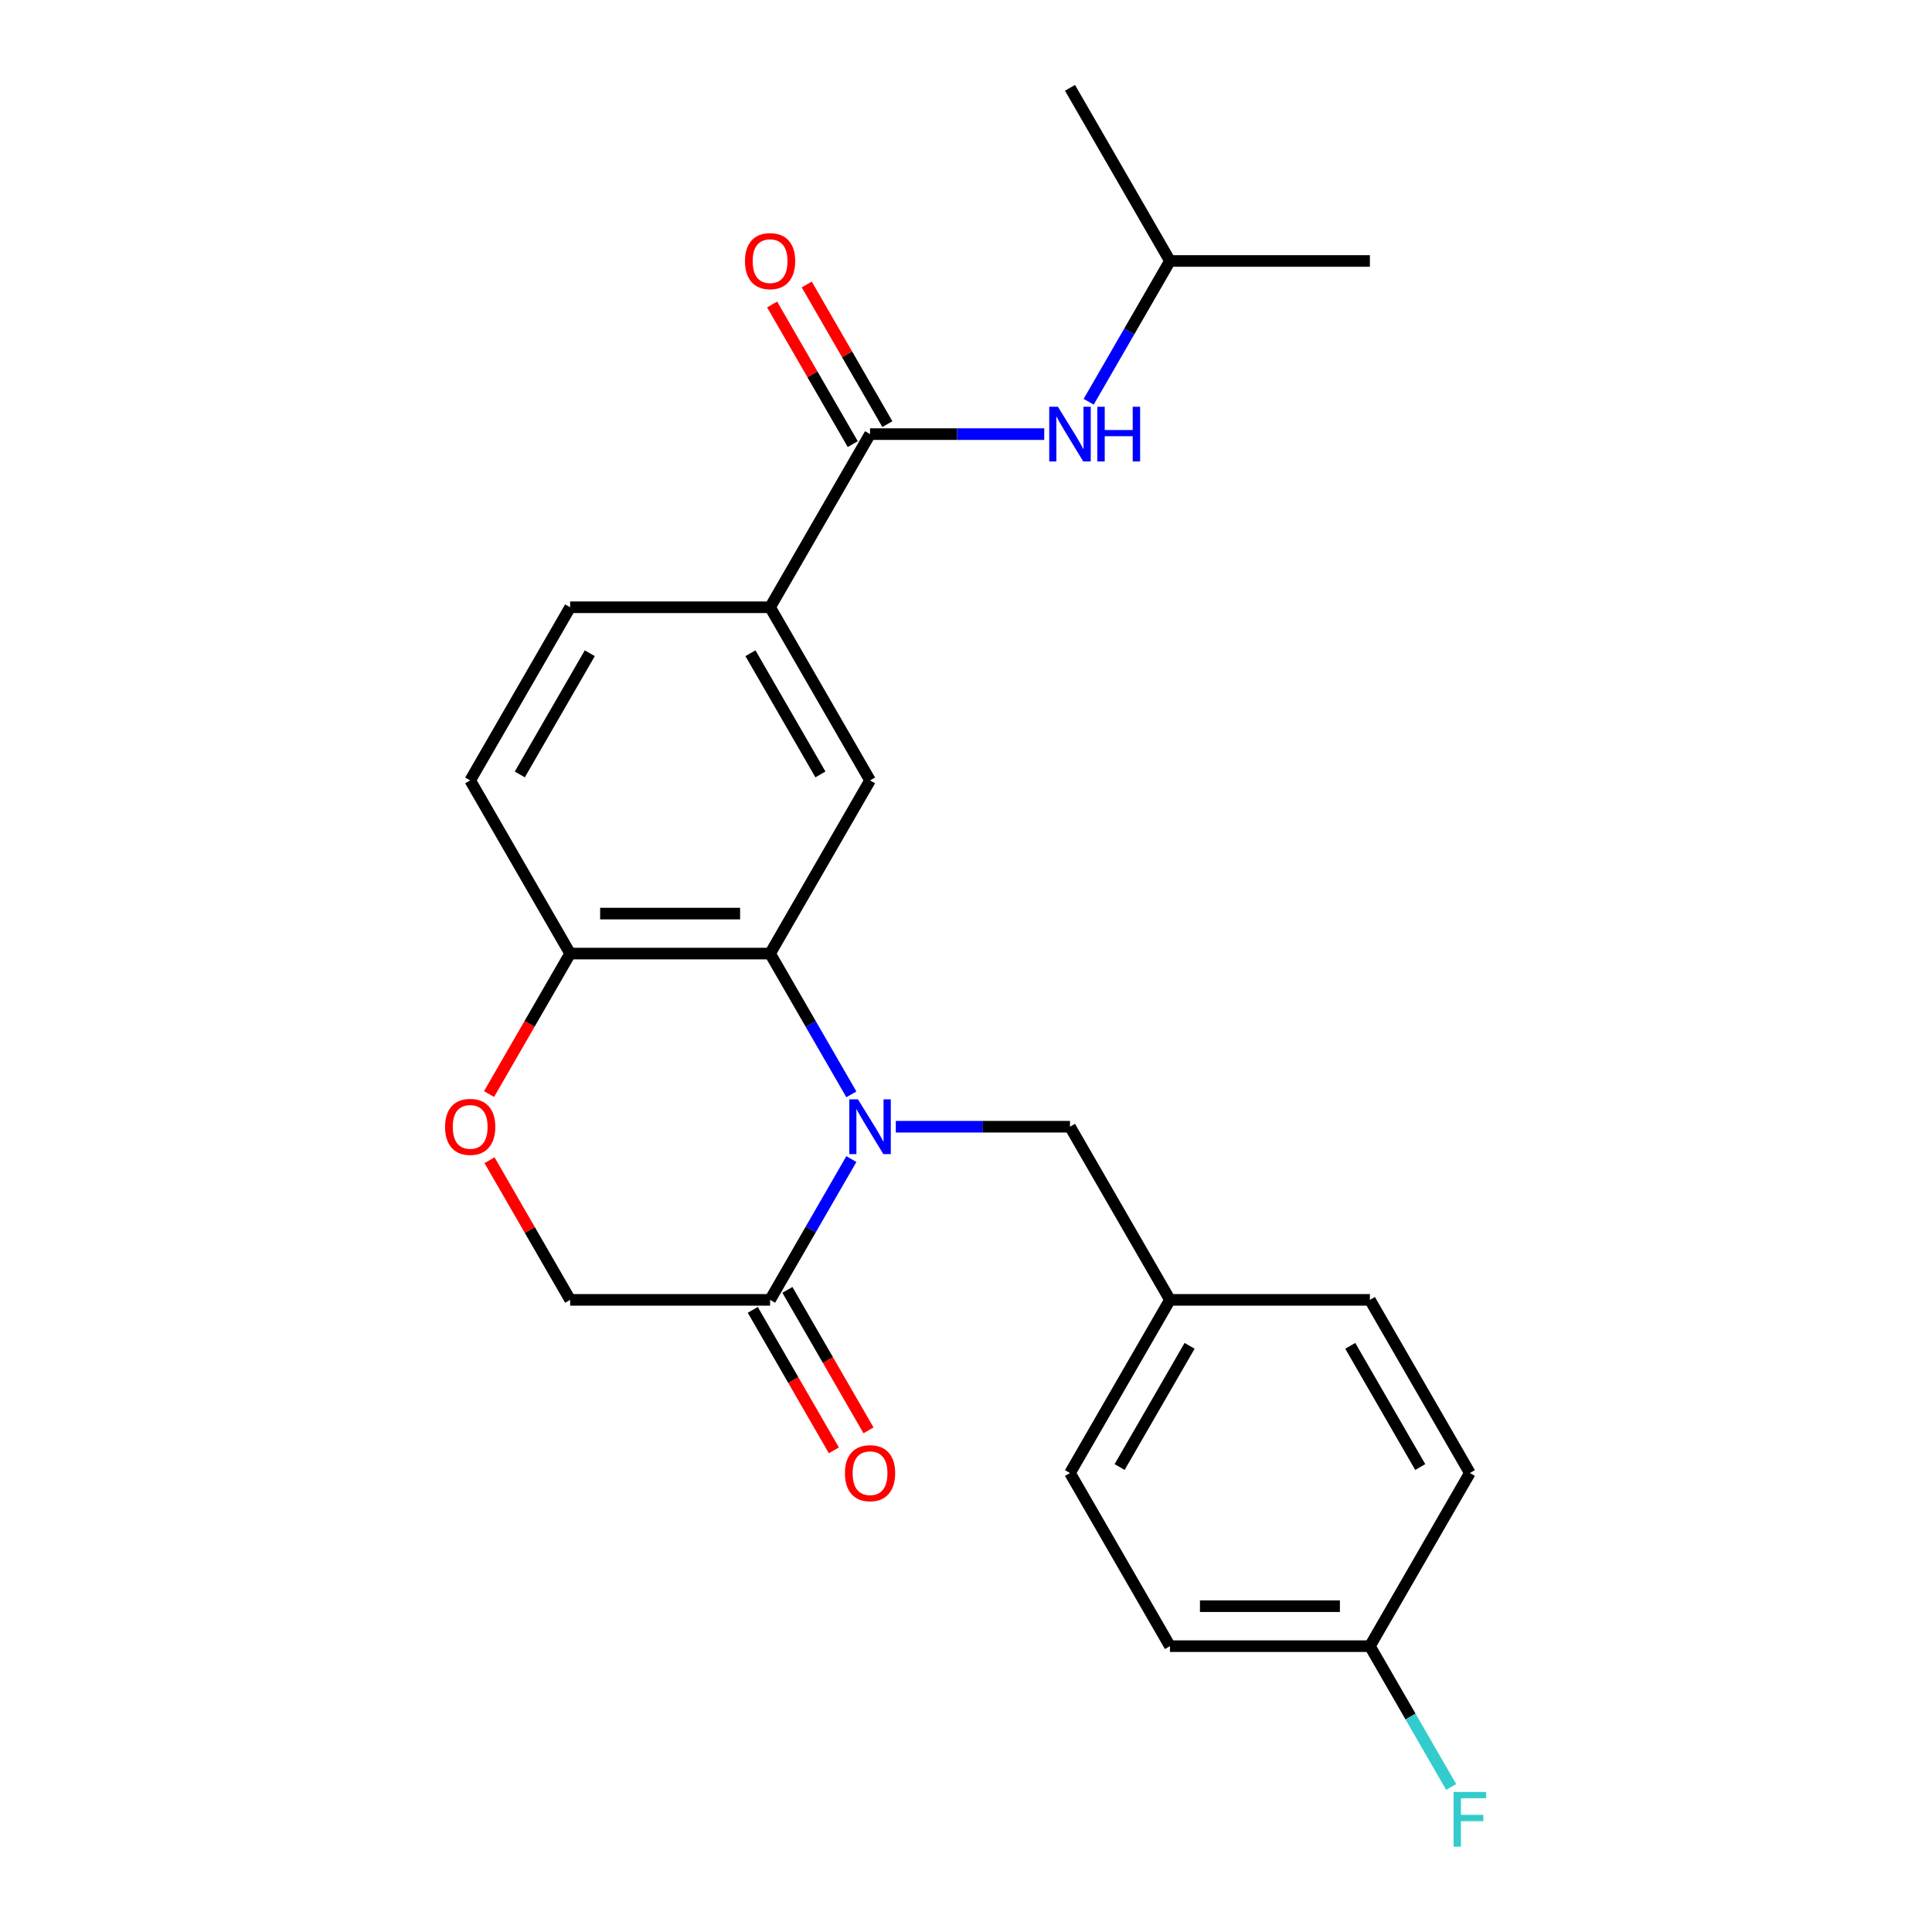 <?xml version='1.0' encoding='iso-8859-1'?>
<svg version='1.1' baseProfile='full'
              xmlns='http://www.w3.org/2000/svg'
                      xmlns:rdkit='http://www.rdkit.org/xml'
                      xmlns:xlink='http://www.w3.org/1999/xlink'
                  xml:space='preserve'
width='1000px' height='1000px' viewBox='0 0 1000 1000'>
<!-- END OF HEADER -->
<rect style='opacity:1.0;fill:#FFFFFF;stroke:none' width='1000' height='1000' x='0' y='0'> </rect>
<path class='bond-0' d='M 440.669,566.44 L 419.632,530.002' style='fill:none;fill-rule:evenodd;stroke:#0000FF;stroke-width:6px;stroke-linecap:butt;stroke-linejoin:miter;stroke-opacity:1' />
<path class='bond-0' d='M 419.632,530.002 L 398.595,493.565' style='fill:none;fill-rule:evenodd;stroke:#000000;stroke-width:6px;stroke-linecap:butt;stroke-linejoin:miter;stroke-opacity:1' />
<path class='bond-1' d='M 440.669,599.934 L 419.632,636.372' style='fill:none;fill-rule:evenodd;stroke:#0000FF;stroke-width:6px;stroke-linecap:butt;stroke-linejoin:miter;stroke-opacity:1' />
<path class='bond-1' d='M 419.632,636.372 L 398.595,672.809' style='fill:none;fill-rule:evenodd;stroke:#000000;stroke-width:6px;stroke-linecap:butt;stroke-linejoin:miter;stroke-opacity:1' />
<path class='bond-8' d='M 463.665,583.187 L 508.745,583.187' style='fill:none;fill-rule:evenodd;stroke:#0000FF;stroke-width:6px;stroke-linecap:butt;stroke-linejoin:miter;stroke-opacity:1' />
<path class='bond-8' d='M 508.745,583.187 L 553.825,583.187' style='fill:none;fill-rule:evenodd;stroke:#000000;stroke-width:6px;stroke-linecap:butt;stroke-linejoin:miter;stroke-opacity:1' />
<path class='bond-3' d='M 398.595,493.565 L 450.338,403.943' style='fill:none;fill-rule:evenodd;stroke:#000000;stroke-width:6px;stroke-linecap:butt;stroke-linejoin:miter;stroke-opacity:1' />
<path class='bond-6' d='M 398.595,493.565 L 295.108,493.565' style='fill:none;fill-rule:evenodd;stroke:#000000;stroke-width:6px;stroke-linecap:butt;stroke-linejoin:miter;stroke-opacity:1' />
<path class='bond-6' d='M 383.072,472.868 L 310.631,472.868' style='fill:none;fill-rule:evenodd;stroke:#000000;stroke-width:6px;stroke-linecap:butt;stroke-linejoin:miter;stroke-opacity:1' />
<path class='bond-9' d='M 398.595,672.809 L 295.108,672.809' style='fill:none;fill-rule:evenodd;stroke:#000000;stroke-width:6px;stroke-linecap:butt;stroke-linejoin:miter;stroke-opacity:1' />
<path class='bond-11' d='M 389.633,677.983 L 410.624,714.341' style='fill:none;fill-rule:evenodd;stroke:#000000;stroke-width:6px;stroke-linecap:butt;stroke-linejoin:miter;stroke-opacity:1' />
<path class='bond-11' d='M 410.624,714.341 L 431.615,750.698' style='fill:none;fill-rule:evenodd;stroke:#FF0000;stroke-width:6px;stroke-linecap:butt;stroke-linejoin:miter;stroke-opacity:1' />
<path class='bond-11' d='M 407.557,667.635 L 428.548,703.992' style='fill:none;fill-rule:evenodd;stroke:#000000;stroke-width:6px;stroke-linecap:butt;stroke-linejoin:miter;stroke-opacity:1' />
<path class='bond-11' d='M 428.548,703.992 L 449.539,740.35' style='fill:none;fill-rule:evenodd;stroke:#FF0000;stroke-width:6px;stroke-linecap:butt;stroke-linejoin:miter;stroke-opacity:1' />
<path class='bond-2' d='M 450.338,224.699 L 398.595,314.321' style='fill:none;fill-rule:evenodd;stroke:#000000;stroke-width:6px;stroke-linecap:butt;stroke-linejoin:miter;stroke-opacity:1' />
<path class='bond-7' d='M 450.338,224.699 L 495.418,224.699' style='fill:none;fill-rule:evenodd;stroke:#000000;stroke-width:6px;stroke-linecap:butt;stroke-linejoin:miter;stroke-opacity:1' />
<path class='bond-7' d='M 495.418,224.699 L 540.498,224.699' style='fill:none;fill-rule:evenodd;stroke:#0000FF;stroke-width:6px;stroke-linecap:butt;stroke-linejoin:miter;stroke-opacity:1' />
<path class='bond-10' d='M 459.3,219.524 L 438.436,183.387' style='fill:none;fill-rule:evenodd;stroke:#000000;stroke-width:6px;stroke-linecap:butt;stroke-linejoin:miter;stroke-opacity:1' />
<path class='bond-10' d='M 438.436,183.387 L 417.572,147.249' style='fill:none;fill-rule:evenodd;stroke:#FF0000;stroke-width:6px;stroke-linecap:butt;stroke-linejoin:miter;stroke-opacity:1' />
<path class='bond-10' d='M 441.376,229.873 L 420.512,193.736' style='fill:none;fill-rule:evenodd;stroke:#000000;stroke-width:6px;stroke-linecap:butt;stroke-linejoin:miter;stroke-opacity:1' />
<path class='bond-10' d='M 420.512,193.736 L 399.648,157.598' style='fill:none;fill-rule:evenodd;stroke:#FF0000;stroke-width:6px;stroke-linecap:butt;stroke-linejoin:miter;stroke-opacity:1' />
<path class='bond-4' d='M 450.338,403.943 L 398.595,314.321' style='fill:none;fill-rule:evenodd;stroke:#000000;stroke-width:6px;stroke-linecap:butt;stroke-linejoin:miter;stroke-opacity:1' />
<path class='bond-4' d='M 424.652,400.848 L 388.432,338.113' style='fill:none;fill-rule:evenodd;stroke:#000000;stroke-width:6px;stroke-linecap:butt;stroke-linejoin:miter;stroke-opacity:1' />
<path class='bond-26' d='M 398.595,314.321 L 295.108,314.321' style='fill:none;fill-rule:evenodd;stroke:#000000;stroke-width:6px;stroke-linecap:butt;stroke-linejoin:miter;stroke-opacity:1' />
<path class='bond-5' d='M 253.38,600.534 L 274.244,636.672' style='fill:none;fill-rule:evenodd;stroke:#FF0000;stroke-width:6px;stroke-linecap:butt;stroke-linejoin:miter;stroke-opacity:1' />
<path class='bond-5' d='M 274.244,636.672 L 295.108,672.809' style='fill:none;fill-rule:evenodd;stroke:#000000;stroke-width:6px;stroke-linecap:butt;stroke-linejoin:miter;stroke-opacity:1' />
<path class='bond-24' d='M 253.126,566.28 L 274.117,529.922' style='fill:none;fill-rule:evenodd;stroke:#FF0000;stroke-width:6px;stroke-linecap:butt;stroke-linejoin:miter;stroke-opacity:1' />
<path class='bond-24' d='M 274.117,529.922 L 295.108,493.565' style='fill:none;fill-rule:evenodd;stroke:#000000;stroke-width:6px;stroke-linecap:butt;stroke-linejoin:miter;stroke-opacity:1' />
<path class='bond-13' d='M 295.108,493.565 L 243.365,403.943' style='fill:none;fill-rule:evenodd;stroke:#000000;stroke-width:6px;stroke-linecap:butt;stroke-linejoin:miter;stroke-opacity:1' />
<path class='bond-21' d='M 563.494,207.952 L 584.531,171.514' style='fill:none;fill-rule:evenodd;stroke:#0000FF;stroke-width:6px;stroke-linecap:butt;stroke-linejoin:miter;stroke-opacity:1' />
<path class='bond-21' d='M 584.531,171.514 L 605.568,135.077' style='fill:none;fill-rule:evenodd;stroke:#000000;stroke-width:6px;stroke-linecap:butt;stroke-linejoin:miter;stroke-opacity:1' />
<path class='bond-14' d='M 553.825,583.187 L 605.568,672.809' style='fill:none;fill-rule:evenodd;stroke:#000000;stroke-width:6px;stroke-linecap:butt;stroke-linejoin:miter;stroke-opacity:1' />
<path class='bond-12' d='M 295.108,314.321 L 243.365,403.943' style='fill:none;fill-rule:evenodd;stroke:#000000;stroke-width:6px;stroke-linecap:butt;stroke-linejoin:miter;stroke-opacity:1' />
<path class='bond-12' d='M 305.271,338.113 L 269.051,400.848' style='fill:none;fill-rule:evenodd;stroke:#000000;stroke-width:6px;stroke-linecap:butt;stroke-linejoin:miter;stroke-opacity:1' />
<path class='bond-17' d='M 605.568,672.809 L 709.055,672.809' style='fill:none;fill-rule:evenodd;stroke:#000000;stroke-width:6px;stroke-linecap:butt;stroke-linejoin:miter;stroke-opacity:1' />
<path class='bond-18' d='M 605.568,672.809 L 553.825,762.431' style='fill:none;fill-rule:evenodd;stroke:#000000;stroke-width:6px;stroke-linecap:butt;stroke-linejoin:miter;stroke-opacity:1' />
<path class='bond-18' d='M 615.731,696.601 L 579.511,759.336' style='fill:none;fill-rule:evenodd;stroke:#000000;stroke-width:6px;stroke-linecap:butt;stroke-linejoin:miter;stroke-opacity:1' />
<path class='bond-15' d='M 709.055,852.053 L 605.568,852.053' style='fill:none;fill-rule:evenodd;stroke:#000000;stroke-width:6px;stroke-linecap:butt;stroke-linejoin:miter;stroke-opacity:1' />
<path class='bond-15' d='M 693.532,831.356 L 621.091,831.356' style='fill:none;fill-rule:evenodd;stroke:#000000;stroke-width:6px;stroke-linecap:butt;stroke-linejoin:miter;stroke-opacity:1' />
<path class='bond-16' d='M 709.055,852.053 L 730.092,888.491' style='fill:none;fill-rule:evenodd;stroke:#000000;stroke-width:6px;stroke-linecap:butt;stroke-linejoin:miter;stroke-opacity:1' />
<path class='bond-16' d='M 730.092,888.491 L 751.129,924.928' style='fill:none;fill-rule:evenodd;stroke:#33CCCC;stroke-width:6px;stroke-linecap:butt;stroke-linejoin:miter;stroke-opacity:1' />
<path class='bond-25' d='M 709.055,852.053 L 760.798,762.431' style='fill:none;fill-rule:evenodd;stroke:#000000;stroke-width:6px;stroke-linecap:butt;stroke-linejoin:miter;stroke-opacity:1' />
<path class='bond-19' d='M 709.055,672.809 L 760.798,762.431' style='fill:none;fill-rule:evenodd;stroke:#000000;stroke-width:6px;stroke-linecap:butt;stroke-linejoin:miter;stroke-opacity:1' />
<path class='bond-19' d='M 698.892,696.601 L 735.112,759.336' style='fill:none;fill-rule:evenodd;stroke:#000000;stroke-width:6px;stroke-linecap:butt;stroke-linejoin:miter;stroke-opacity:1' />
<path class='bond-20' d='M 553.825,762.431 L 605.568,852.053' style='fill:none;fill-rule:evenodd;stroke:#000000;stroke-width:6px;stroke-linecap:butt;stroke-linejoin:miter;stroke-opacity:1' />
<path class='bond-22' d='M 605.568,135.077 L 709.055,135.077' style='fill:none;fill-rule:evenodd;stroke:#000000;stroke-width:6px;stroke-linecap:butt;stroke-linejoin:miter;stroke-opacity:1' />
<path class='bond-23' d='M 605.568,135.077 L 553.825,45.455' style='fill:none;fill-rule:evenodd;stroke:#000000;stroke-width:6px;stroke-linecap:butt;stroke-linejoin:miter;stroke-opacity:1' />
<path  class='atom-0' d='M 444.078 569.027
L 453.358 584.027
Q 454.278 585.507, 455.758 588.187
Q 457.238 590.867, 457.318 591.027
L 457.318 569.027
L 461.078 569.027
L 461.078 597.347
L 457.198 597.347
L 447.238 580.947
Q 446.078 579.027, 444.838 576.827
Q 443.638 574.627, 443.278 573.947
L 443.278 597.347
L 439.598 597.347
L 439.598 569.027
L 444.078 569.027
' fill='#0000FF'/>
<path  class='atom-6' d='M 230.365 583.267
Q 230.365 576.467, 233.725 572.667
Q 237.085 568.867, 243.365 568.867
Q 249.645 568.867, 253.005 572.667
Q 256.365 576.467, 256.365 583.267
Q 256.365 590.147, 252.965 594.067
Q 249.565 597.947, 243.365 597.947
Q 237.125 597.947, 233.725 594.067
Q 230.365 590.187, 230.365 583.267
M 243.365 594.747
Q 247.685 594.747, 250.005 591.867
Q 252.365 588.947, 252.365 583.267
Q 252.365 577.707, 250.005 574.907
Q 247.685 572.067, 243.365 572.067
Q 239.045 572.067, 236.685 574.867
Q 234.365 577.667, 234.365 583.267
Q 234.365 588.987, 236.685 591.867
Q 239.045 594.747, 243.365 594.747
' fill='#FF0000'/>
<path  class='atom-8' d='M 547.565 210.539
L 556.845 225.539
Q 557.765 227.019, 559.245 229.699
Q 560.725 232.379, 560.805 232.539
L 560.805 210.539
L 564.565 210.539
L 564.565 238.859
L 560.685 238.859
L 550.725 222.459
Q 549.565 220.539, 548.325 218.339
Q 547.125 216.139, 546.765 215.459
L 546.765 238.859
L 543.085 238.859
L 543.085 210.539
L 547.565 210.539
' fill='#0000FF'/>
<path  class='atom-8' d='M 567.965 210.539
L 571.805 210.539
L 571.805 222.579
L 586.285 222.579
L 586.285 210.539
L 590.125 210.539
L 590.125 238.859
L 586.285 238.859
L 586.285 225.779
L 571.805 225.779
L 571.805 238.859
L 567.965 238.859
L 567.965 210.539
' fill='#0000FF'/>
<path  class='atom-11' d='M 385.595 135.157
Q 385.595 128.357, 388.955 124.557
Q 392.315 120.757, 398.595 120.757
Q 404.875 120.757, 408.235 124.557
Q 411.595 128.357, 411.595 135.157
Q 411.595 142.037, 408.195 145.957
Q 404.795 149.837, 398.595 149.837
Q 392.355 149.837, 388.955 145.957
Q 385.595 142.077, 385.595 135.157
M 398.595 146.637
Q 402.915 146.637, 405.235 143.757
Q 407.595 140.837, 407.595 135.157
Q 407.595 129.597, 405.235 126.797
Q 402.915 123.957, 398.595 123.957
Q 394.275 123.957, 391.915 126.757
Q 389.595 129.557, 389.595 135.157
Q 389.595 140.877, 391.915 143.757
Q 394.275 146.637, 398.595 146.637
' fill='#FF0000'/>
<path  class='atom-12' d='M 437.338 762.511
Q 437.338 755.711, 440.698 751.911
Q 444.058 748.111, 450.338 748.111
Q 456.618 748.111, 459.978 751.911
Q 463.338 755.711, 463.338 762.511
Q 463.338 769.391, 459.938 773.311
Q 456.538 777.191, 450.338 777.191
Q 444.098 777.191, 440.698 773.311
Q 437.338 769.431, 437.338 762.511
M 450.338 773.991
Q 454.658 773.991, 456.978 771.111
Q 459.338 768.191, 459.338 762.511
Q 459.338 756.951, 456.978 754.151
Q 454.658 751.311, 450.338 751.311
Q 446.018 751.311, 443.658 754.111
Q 441.338 756.911, 441.338 762.511
Q 441.338 768.231, 443.658 771.111
Q 446.018 773.991, 450.338 773.991
' fill='#FF0000'/>
<path  class='atom-17' d='M 752.378 927.515
L 769.218 927.515
L 769.218 930.755
L 756.178 930.755
L 756.178 939.355
L 767.778 939.355
L 767.778 942.635
L 756.178 942.635
L 756.178 955.835
L 752.378 955.835
L 752.378 927.515
' fill='#33CCCC'/>
</svg>
